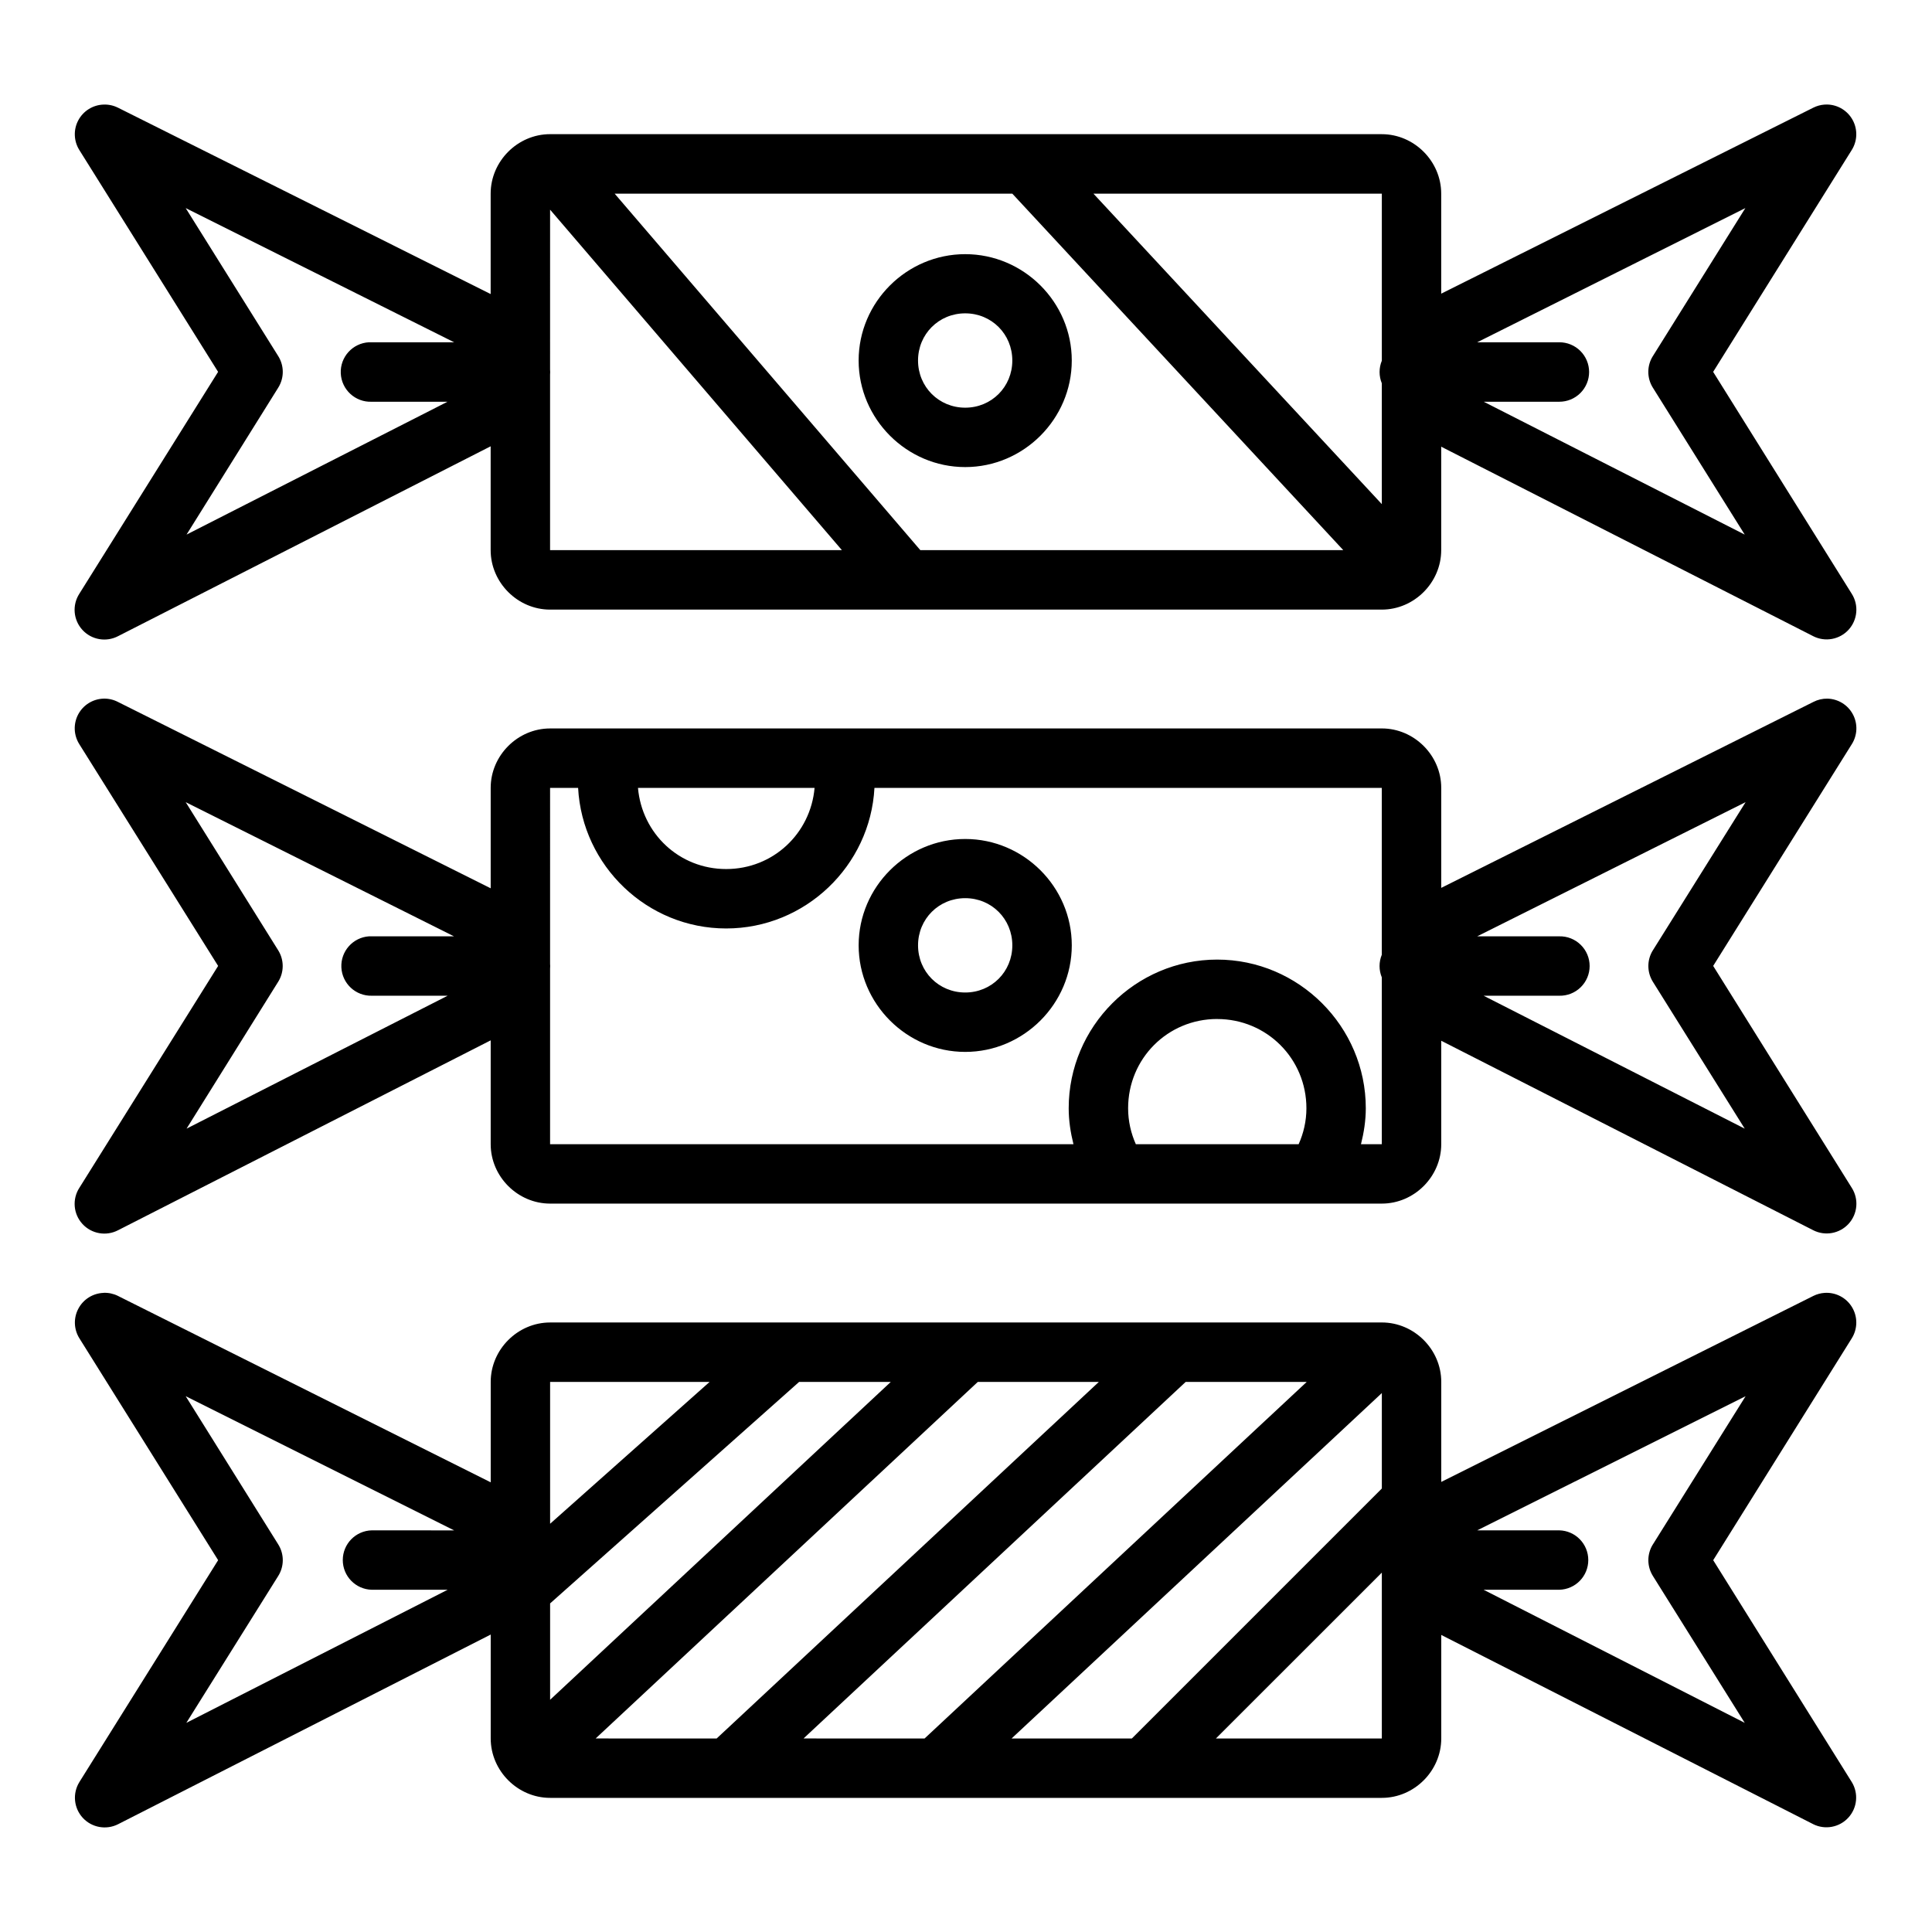 <?xml version="1.0" encoding="UTF-8"?>
<!-- Uploaded to: SVG Repo, www.svgrepo.com, Generator: SVG Repo Mixer Tools -->
<svg fill="#000000" width="800px" height="800px" version="1.1" viewBox="144 144 512 512" xmlns="http://www.w3.org/2000/svg">
 <path d="m628.29 171.7c-0.258-0.008-0.516-0.004-0.77 0.016-1.035 0.074-2.043 0.352-2.969 0.816l-98.617 49.293v-26.508c0-8.586-7.156-15.758-15.742-15.758l-220.42-0.004c-8.586 0-15.742 7.172-15.742 15.758v26.613l-98.785-49.398v0.004c-1.191-0.594-2.516-0.875-3.844-0.816-2.805 0.105-5.344 1.699-6.66 4.18-1.316 2.481-1.207 5.477 0.281 7.859l36.777 58.793-36.777 58.809c-1.934 3.008-1.598 6.941 0.82 9.574 2.414 2.637 6.301 3.312 9.465 1.652l98.723-50.309v27.52c0 8.586 7.156 15.758 15.742 15.758h220.42c8.586 0 15.742-7.172 15.742-15.758v-27.414l98.555 50.199v0.004c3.164 1.621 7.016 0.922 9.41-1.699 2.394-2.625 2.734-6.527 0.832-9.527l-36.73-58.809 36.73-58.793c1.5-2.394 1.605-5.406 0.273-7.894-1.332-2.492-3.894-4.078-6.715-4.16zm-321.4 23.617h105.38l87.715 94.48-112.09-0.004zm126.88 0h76.43v44.281l-0.004-0.004c-0.789 1.922-0.789 4.078 0 5.996v32.012zm-240.56 3.828 71.141 35.562h-21.82c-0.25-0.012-0.504-0.012-0.754 0-4.336 0.227-7.676 3.914-7.469 8.254 0.211 4.336 3.883 7.691 8.223 7.504h20.062l-69.156 35.207 24.293-38.93c1.609-2.559 1.609-5.816 0-8.379zm413.33 0-24.508 39.223-0.004-0.004c-1.609 2.562-1.609 5.82 0 8.379l24.34 38.93-69.156-35.207h20.004-0.004c2.098 0.008 4.109-0.816 5.598-2.297 1.484-1.477 2.32-3.488 2.32-5.582 0-2.098-0.836-4.106-2.32-5.586-1.488-1.477-3.5-2.305-5.598-2.293h-21.738zm-316.76 0.418 77.336 90.234h-77.34v-46.527c0.039-0.438 0.039-0.879 0-1.32zm110.01 11.793c-15.496 0-28.242 12.688-28.242 28.184s12.746 28.242 28.242 28.242 28.242-12.746 28.242-28.242-12.746-28.184-28.242-28.184zm0 15.684c6.988 0 12.484 5.512 12.484 12.5 0 6.988-5.496 12.5-12.484 12.5-6.988 0-12.5-5.512-12.5-12.5 0-6.988 5.512-12.5 12.5-12.5zm-228.38 102.11v-0.004c-2.82 0.094-5.375 1.695-6.695 4.191-1.316 2.496-1.195 5.508 0.316 7.894l36.777 58.75-36.777 58.809v-0.004c-1.934 3.008-1.598 6.941 0.82 9.574 2.414 2.637 6.301 3.312 9.465 1.652l98.723-50.309v27.52c0 8.586 7.156 15.742 15.742 15.742h220.42c8.586 0 15.742-7.156 15.742-15.742v-27.414l98.555 50.199v0.004c3.164 1.621 7.016 0.922 9.41-1.699 2.394-2.625 2.734-6.527 0.832-9.527l-36.73-58.809 36.73-58.75v0.004c1.516-2.398 1.629-5.426 0.293-7.926-1.336-2.504-3.914-4.09-6.75-4.16-1.293-0.02-2.574 0.281-3.723 0.875l-98.617 49.277v-26.508c0-8.586-7.156-15.746-15.742-15.746l-220.42 0.004c-8.586 0-15.742 7.156-15.742 15.746v26.613l-98.785-49.387c-1.188-0.613-2.508-0.914-3.844-0.875zm118.37 23.648h7.426c1.102 20.676 18.297 37.254 39.238 37.254s38.195-16.578 39.297-37.254h134.45v44.219l0.004-0.008c-0.793 1.926-0.793 4.09 0 6.012v44.203h-5.519c0.77-3.07 1.277-6.242 1.277-9.531 0-21.645-17.746-39.391-39.391-39.391-21.645 0-39.344 17.746-39.344 39.391 0 3.293 0.496 6.465 1.262 9.531h-138.7v-46.539c0.039-0.43 0.039-0.859 0-1.289zm23.293 0h46.801c-1.066 12.117-11.016 21.508-23.43 21.508-12.418 0-22.312-9.391-23.371-21.508zm-119.86 3.781 71.109 35.562-21.785-0.004c-0.25-0.012-0.504-0.012-0.754 0-4.269 0.301-7.519 3.961-7.316 8.238 0.207 4.277 3.789 7.609 8.07 7.504h20.094l-69.188 35.223 24.293-38.945v0.004c1.578-2.543 1.578-5.762 0-8.305zm413.39 0-24.586 39.285v-0.008c-1.578 2.543-1.578 5.762 0 8.305l24.355 38.945-69.188-35.223h20.035l-0.004-0.004c2.121 0.051 4.168-0.758 5.684-2.242 1.516-1.48 2.371-3.508 2.371-5.629s-0.855-4.148-2.371-5.629c-1.516-1.484-3.562-2.293-5.684-2.242h-21.738zm-206.81 9.762c-15.496 0-28.242 12.688-28.242 28.184s12.746 28.242 28.242 28.242 28.242-12.746 28.242-28.242-12.746-28.184-28.242-28.184zm0 15.684c6.988 0 12.484 5.512 12.484 12.5s-5.496 12.5-12.484 12.5c-6.988 0-12.5-5.512-12.5-12.5s5.512-12.5 12.5-12.5zm66.773 32.027c13.137 0 23.648 10.512 23.648 23.648 0 3.426-0.762 6.625-2.059 9.531l-43.148-0.008c-1.293-2.914-2.043-6.109-2.043-9.531 0-13.137 10.465-23.648 23.602-23.648zm-295.12 72.57v-0.008c-0.012 0.008-0.02 0.012-0.031 0.016-2.801 0.109-5.336 1.703-6.648 4.18-1.316 2.477-1.215 5.465 0.266 7.844l36.777 58.809-36.777 58.809v0.004c-1.855 3.004-1.484 6.883 0.914 9.48 2.394 2.594 6.227 3.277 9.375 1.668l98.723-50.25v27.535c0 8.586 7.156 15.746 15.742 15.746h220.42c8.586 0 15.742-7.156 15.742-15.746v-27.43l98.555 50.137v0.004c3.141 1.574 6.945 0.871 9.32-1.715 2.379-2.586 2.754-6.434 0.922-9.43l-36.73-58.809 36.73-58.809v-0.004c1.562-2.508 1.594-5.684 0.07-8.219-1.52-2.535-4.332-4.004-7.281-3.805-1.035 0.07-2.043 0.34-2.969 0.801l-98.617 49.293v-26.508c0-8.586-7.156-15.746-15.742-15.746l-220.42 0.004c-8.586 0-15.742 7.156-15.742 15.746v26.613l-98.785-49.398v-0.004c-1.184-0.586-2.492-0.867-3.812-0.816zm118.34 23.602h42.266l-42.266 37.59zm65.988 0h24.293l-90.281 84.238v-25.539zm47.355 0h32.074l-101.28 94.496-32.07-0.008zm55.09 0h32.074l-101.27 94.496-32.074-0.008zm51.984 2.953v25.293l-66.25 66.25h-31.871zm-316.99 0.832 71.141 35.562-21.816-0.012c-4.277 0.098-7.695 3.594-7.695 7.875 0 4.277 3.418 7.773 7.695 7.871h20.094l-69.25 35.27 24.355-38.93c1.605-2.559 1.605-5.805 0-8.363zm413.39 0-24.57 39.281v-0.008c-1.602 2.559-1.602 5.805 0 8.363l24.34 38.93-69.203-35.27h20.051-0.004c4.281-0.098 7.695-3.594 7.695-7.871 0-4.281-3.414-7.777-7.695-7.875h-21.738zm-96.402 46.754v43.957h-43.973z"/>
</svg>